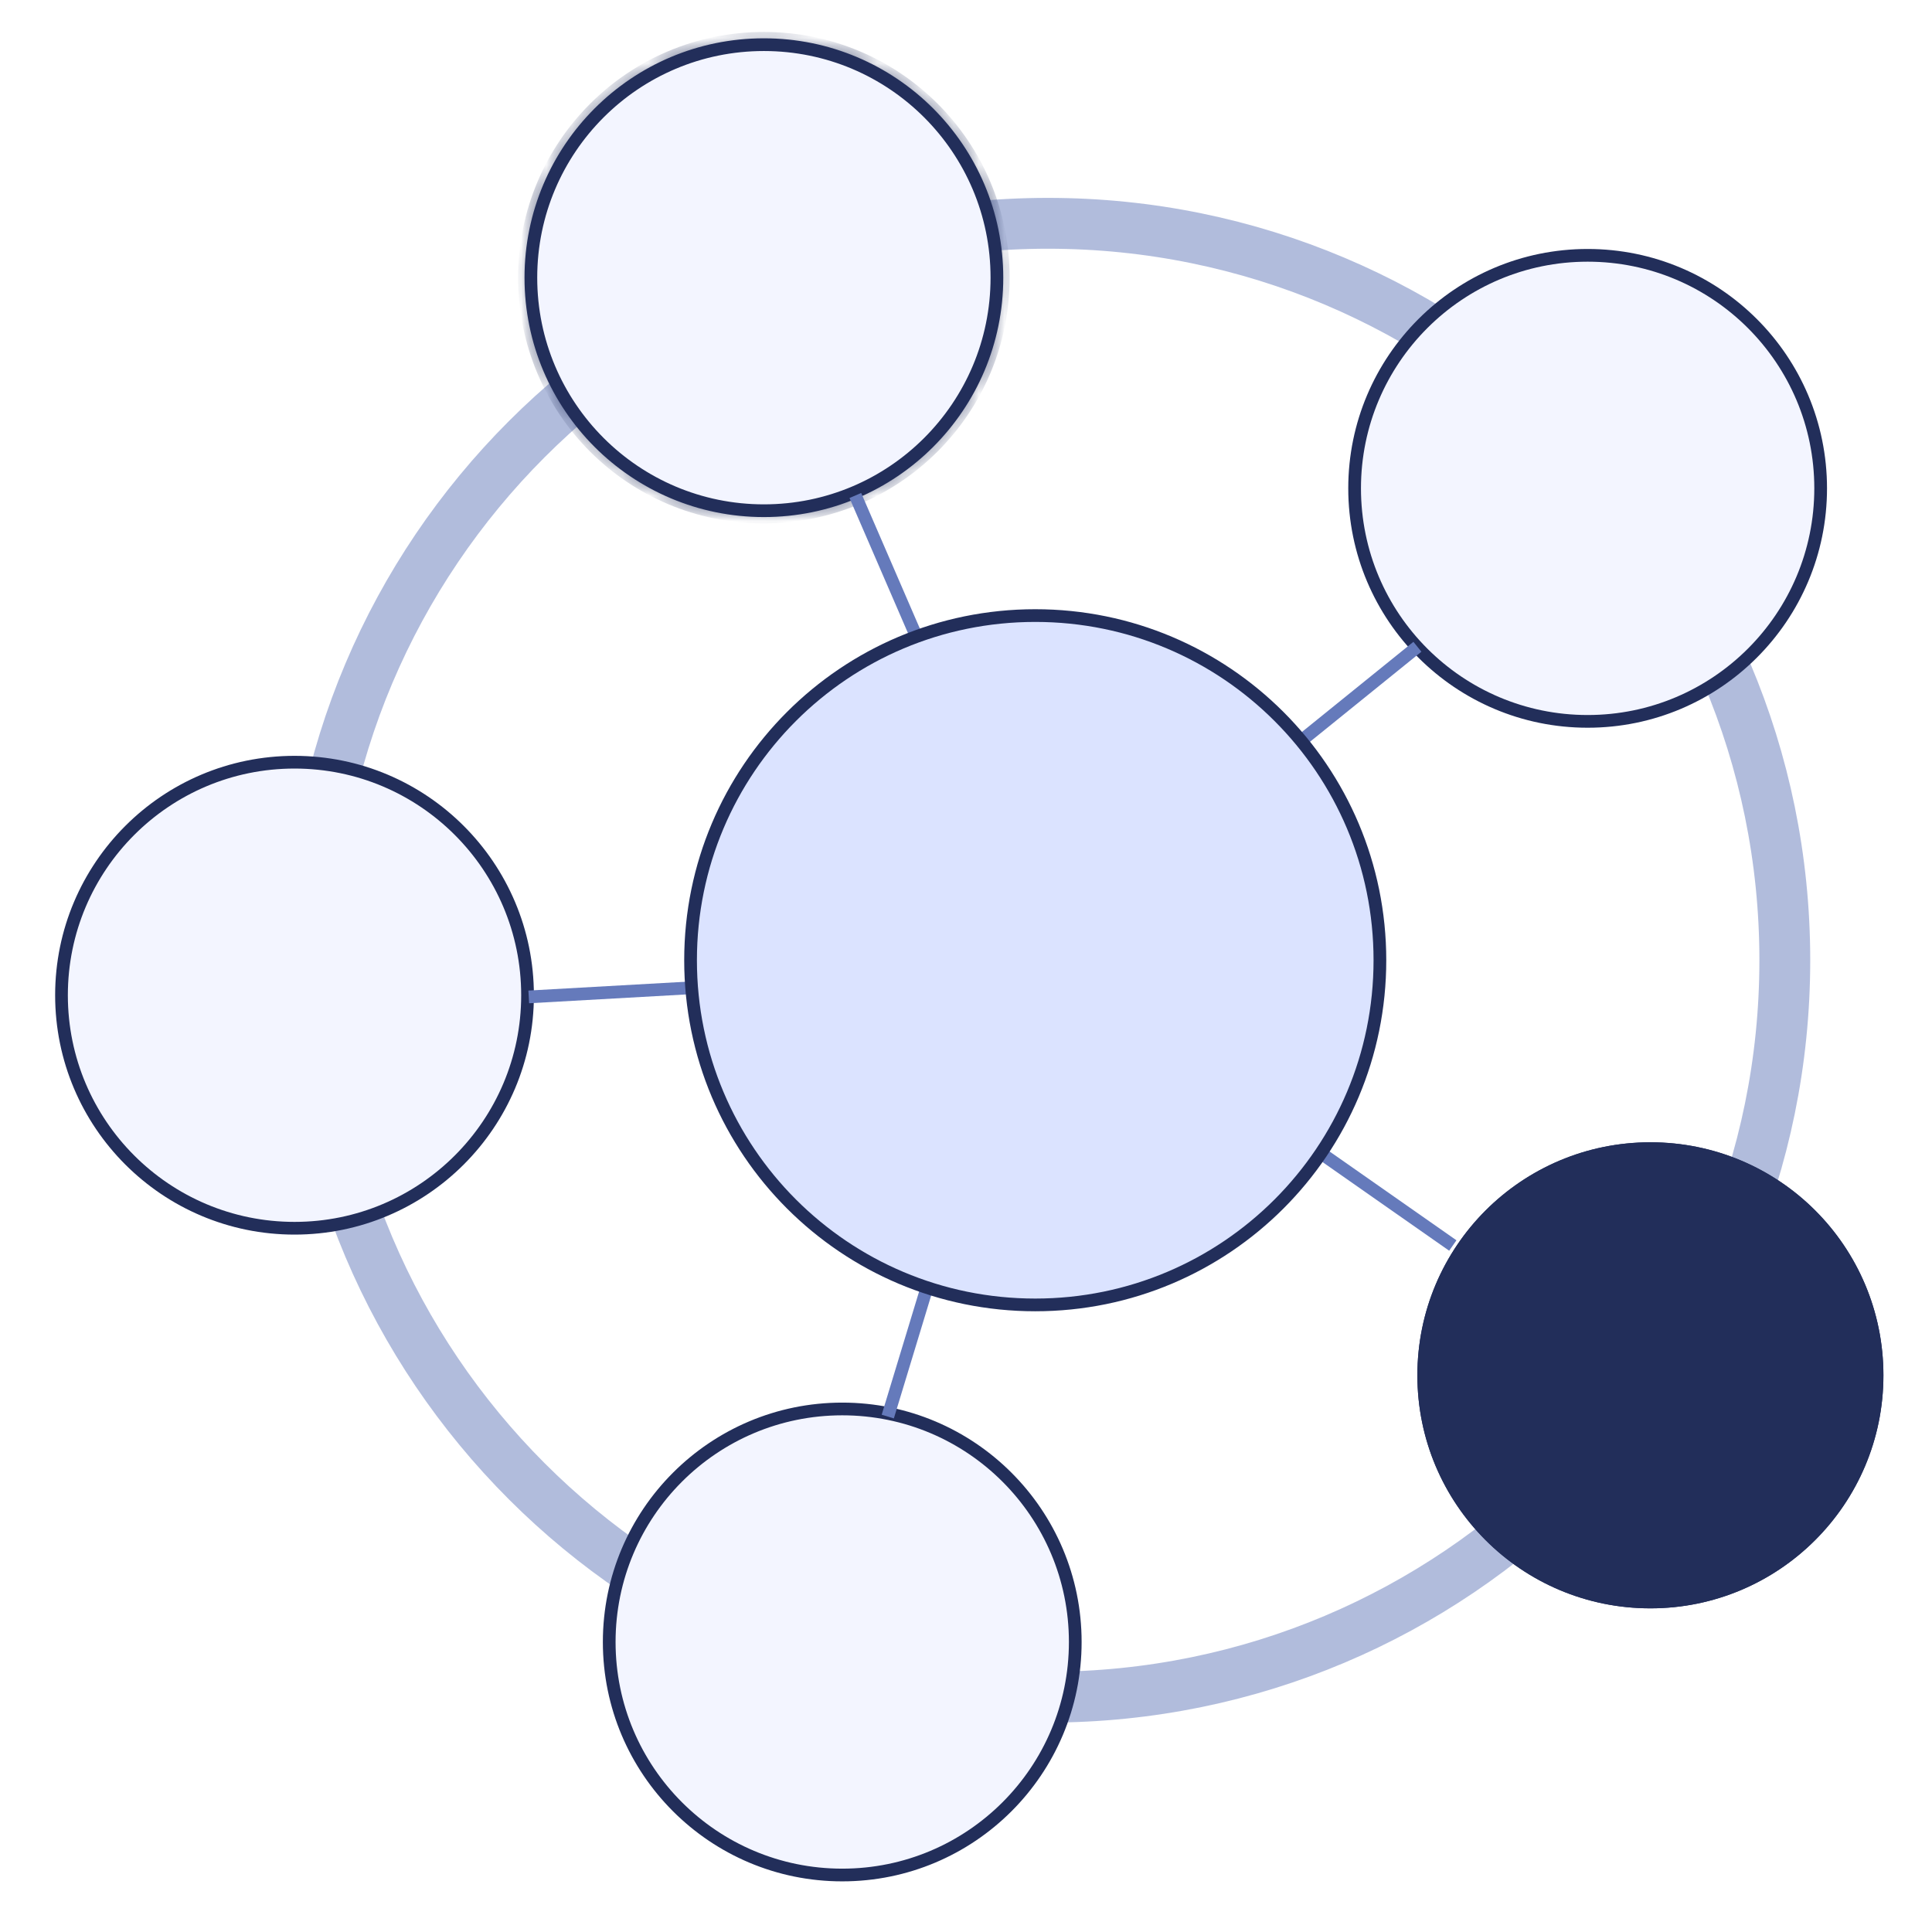 <svg width="76" height="76" viewBox="0 0 76 76" fill="none" xmlns="http://www.w3.org/2000/svg">
<path d="M41.221 66.762C57.231 66.762 70.21 53.783 70.21 37.773C70.21 21.763 57.231 8.784 41.221 8.784C25.211 8.784 12.232 21.763 12.232 37.773C12.232 53.783 25.211 66.762 41.221 66.762Z" stroke="#657ABB" stroke-opacity="0.5" stroke-width="2"/>
<path d="M62.453 10.276C67.388 10.276 71.37 14.257 71.37 19.192C71.37 24.127 67.37 28.109 62.453 28.109C57.518 28.109 53.537 24.127 53.537 19.192C53.537 14.257 57.519 10.276 62.453 10.276Z" fill="#F3F5FF" stroke="#222E5A" stroke-width="0.5"/>
<path d="M62.454 28.377C67.516 28.377 71.62 24.273 71.62 19.21C71.62 14.148 67.516 10.044 62.454 10.044C57.391 10.044 53.287 14.148 53.287 19.21C53.287 24.273 57.391 28.377 62.454 28.377Z" fill="#F3F5FF" stroke="#222E5A" stroke-width="0.5"/>
<mask id="path-4-inside-1_13250_1606" fill="white">
<path d="M30.049 20.088C35.104 20.088 39.216 15.995 39.216 10.922C39.216 5.849 35.121 1.757 30.049 1.757C24.978 1.757 20.883 5.85 20.883 10.923C20.883 15.996 24.976 20.09 30.049 20.09"/>
</mask>
<path d="M30.049 20.088C35.104 20.088 39.216 15.995 39.216 10.922C39.216 5.849 35.121 1.757 30.049 1.757C24.978 1.757 20.883 5.85 20.883 10.923C20.883 15.996 24.976 20.09 30.049 20.09" fill="#F3F5FF"/>
<path d="M30.049 20.088V20.588C35.38 20.588 39.716 16.272 39.716 10.922H39.216H38.716C38.716 15.718 34.829 19.588 30.049 19.588V20.088ZM39.216 10.922H39.716C39.716 5.573 35.397 1.257 30.049 1.257V1.757V2.257C34.845 2.257 38.716 6.125 38.716 10.922H39.216ZM30.049 1.757V1.257C24.702 1.257 20.383 5.574 20.383 10.923H20.883H21.383C21.383 6.127 25.254 2.257 30.049 2.257V1.757ZM20.883 10.923H20.383C20.383 16.273 24.7 20.59 30.049 20.59V20.09V19.59C25.253 19.59 21.383 15.72 21.383 10.923H20.883Z" fill="#222E5A" mask="url(#path-4-inside-1_13250_1606)"/>
<path d="M30.049 20.09C35.112 20.09 39.216 15.986 39.216 10.923C39.216 5.861 35.112 1.757 30.049 1.757C24.987 1.757 20.883 5.861 20.883 10.923C20.883 15.986 24.987 20.09 30.049 20.09Z" fill="#F3F5FF" stroke="#222E5A" stroke-width="0.5"/>
<path d="M64.923 63.267C69.978 63.267 74.089 59.174 74.089 54.101C74.089 49.028 69.996 44.934 64.923 44.934C59.85 44.934 55.756 49.028 55.756 54.101C55.756 59.174 59.85 63.267 64.923 63.267Z" fill="#222E5A"/>
<path d="M64.923 63.269C69.985 63.269 74.089 59.165 74.089 54.102C74.089 49.039 69.985 44.935 64.923 44.935C59.86 44.935 55.756 49.039 55.756 54.102C55.756 59.165 59.86 63.269 64.923 63.269Z" fill="#222E5A"/>
<path d="M11.585 30.215C16.52 30.215 20.502 34.197 20.502 39.131C20.502 44.066 16.503 48.048 11.585 48.048C6.651 48.048 2.669 44.065 2.669 39.131C2.67 34.198 6.651 30.216 11.585 30.215Z" fill="#F3F5FF" stroke="#222E5A" stroke-width="0.5"/>
<path d="M11.586 48.316C16.648 48.316 20.752 44.212 20.752 39.15C20.752 34.087 16.648 29.983 11.586 29.983C6.523 29.983 2.419 34.087 2.419 39.15C2.419 44.212 6.523 48.316 11.586 48.316Z" fill="#F3F5FF" stroke="#222E5A" stroke-width="0.5"/>
<path d="M33.131 55.659C38.066 55.659 42.048 59.64 42.048 64.575C42.048 69.509 38.049 73.492 33.131 73.492C28.197 73.491 24.215 69.51 24.215 64.575C24.216 59.64 28.197 55.659 33.131 55.659Z" fill="#F3F5FF" stroke="#222E5A" stroke-width="0.5"/>
<path d="M33.132 73.758C38.194 73.758 42.298 69.654 42.298 64.592C42.298 59.529 38.194 55.425 33.132 55.425C28.069 55.425 23.965 59.529 23.965 64.592C23.965 69.654 28.069 73.758 33.132 73.758Z" fill="#F3F5FF" stroke="#222E5A" stroke-width="0.5"/>
<path d="M33.647 19.491L36.115 25.194" stroke="#657ABB" stroke-width="0.5"/>
<path d="M55.757 25.442L51 29.288" stroke="#657ABB" stroke-width="0.5"/>
<path d="M57.15 48.995L51.348 44.934" stroke="#657ABB" stroke-width="0.5"/>
<path d="M20.8 39.216L27.282 38.852" stroke="#657ABB" stroke-width="0.5"/>
<path d="M34.923 55.724L36.463 50.652" stroke="#657ABB" stroke-width="0.5"/>
<path d="M54.282 37.773C54.282 30.281 48.216 24.215 40.724 24.215C33.231 24.215 27.165 30.281 27.165 37.773C27.165 45.266 33.231 51.332 40.724 51.332C48.216 51.332 54.282 45.266 54.282 37.773Z" fill="#DBE3FF" stroke="#222E5A" stroke-width="0.5"/>
</svg>
